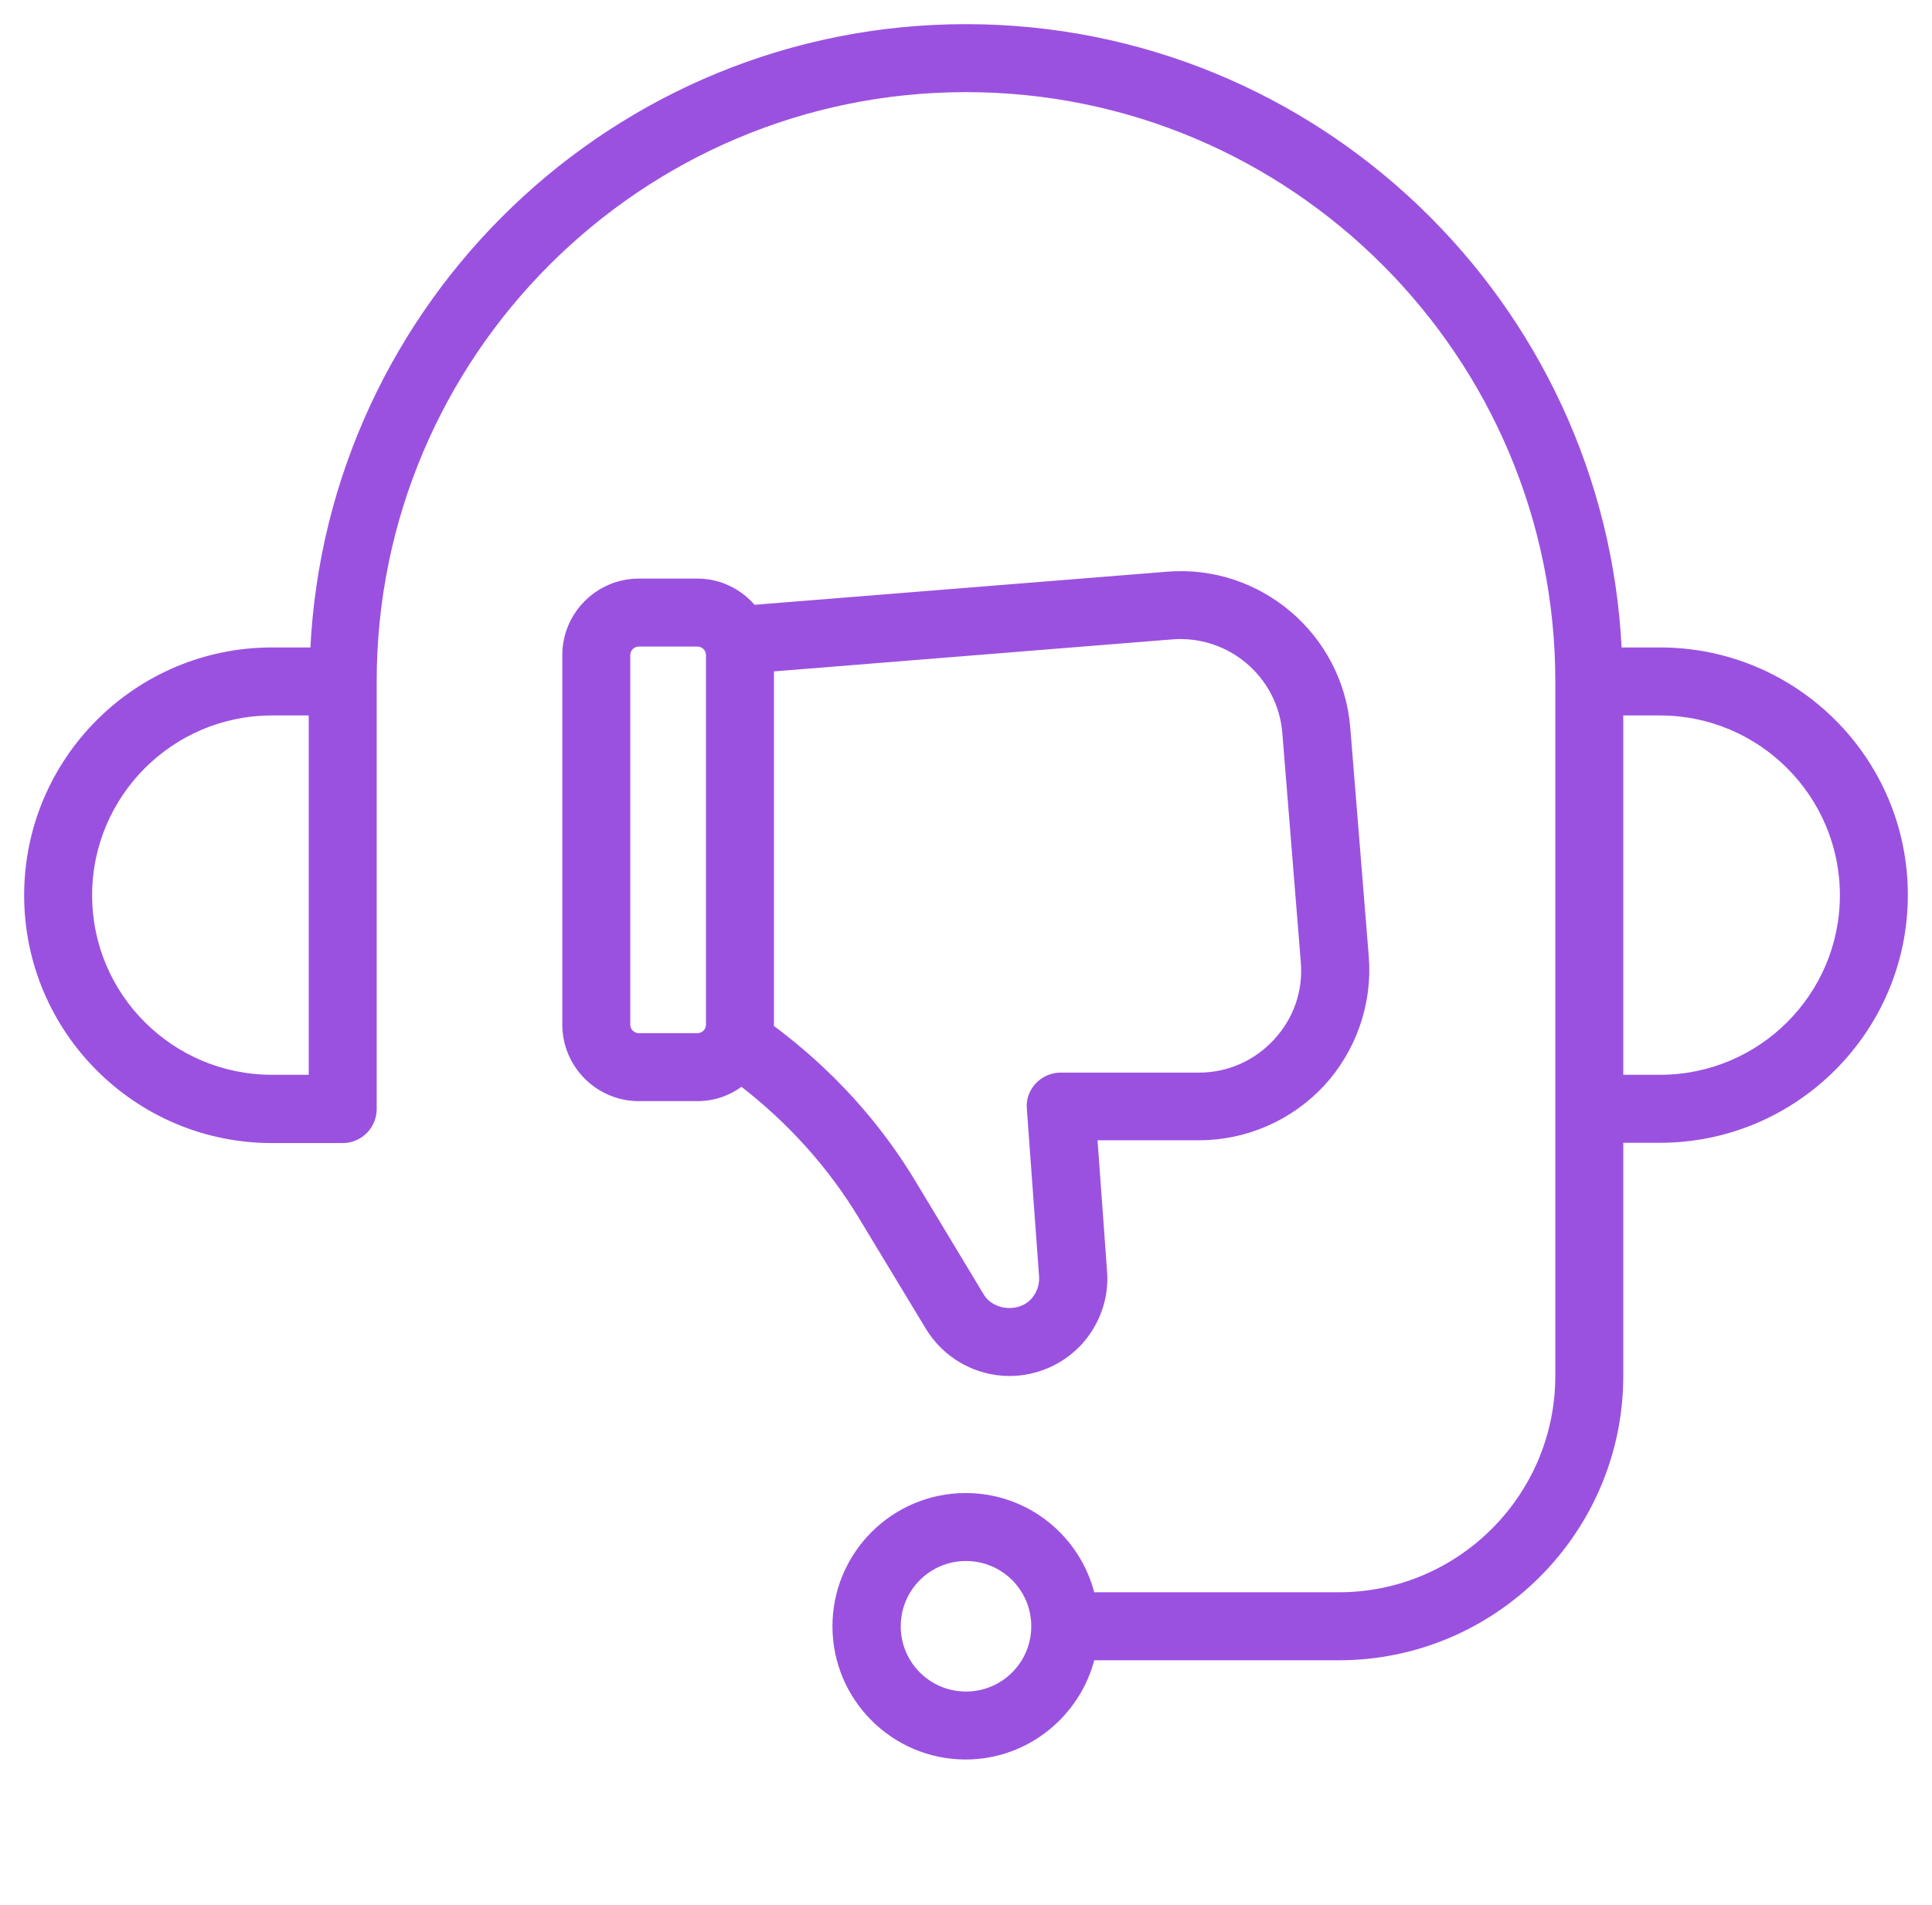 <svg width="72" height="71" viewBox="0 0 72 71" fill="none" xmlns="http://www.w3.org/2000/svg">
<path d="M34.588 49.463C35.23 50.525 36.385 51.178 37.621 51.178C38.601 51.178 39.546 50.77 40.223 50.047C40.888 49.323 41.238 48.355 41.156 47.375L40.795 42.393H44.691C46.43 42.393 48.098 41.658 49.276 40.387C50.455 39.103 51.05 37.377 50.91 35.65L50.221 27.122C49.941 23.692 46.92 21.125 43.501 21.405L28.078 22.642C27.576 22.047 26.83 21.662 25.99 21.662H23.808C22.291 21.662 21.055 22.898 21.055 24.415V38.182C21.055 39.698 22.291 40.935 23.808 40.935H25.99C26.608 40.935 27.18 40.725 27.635 40.375C29.431 41.763 30.948 43.432 32.126 45.392L34.588 49.463ZM26.41 38.182C26.41 38.415 26.223 38.602 25.99 38.602H23.808C23.575 38.602 23.388 38.415 23.388 38.182V24.415C23.388 24.182 23.575 23.995 23.808 23.995H25.99C26.223 23.995 26.41 24.182 26.41 24.415V38.182ZM28.731 38.275C28.731 38.24 28.743 38.217 28.743 38.182V24.928L43.688 23.727C45.835 23.563 47.713 25.162 47.888 27.308L48.576 35.837C48.67 36.933 48.308 37.995 47.55 38.812C46.803 39.617 45.788 40.072 44.68 40.072H39.523C39.196 40.072 38.893 40.212 38.671 40.445C38.45 40.678 38.333 41.005 38.368 41.32L38.823 47.562C38.846 47.9 38.73 48.227 38.496 48.483C37.971 49.043 36.956 48.938 36.571 48.285L34.11 44.202C32.721 41.857 30.901 39.885 28.731 38.275Z" fill="#9B51E0" stroke="#9B51E0" stroke-width="0.2"/>
<path d="M61.865 24.228H60.337C59.73 11.325 49.055 1 36 1C22.945 1 12.27 11.325 11.663 24.228H10.135C5.095 24.228 1 28.323 1 33.363C1 38.403 5.095 42.498 10.135 42.498H12.772C13.413 42.498 13.938 41.973 13.938 41.332V25.395C13.938 13.227 23.832 3.333 36 3.333C48.168 3.333 58.062 13.227 58.062 25.395V41.32V51.272C58.062 55.775 54.398 59.438 49.895 59.438H40.702C40.177 57.315 38.275 55.74 35.988 55.74C33.305 55.74 31.123 57.922 31.123 60.605C31.123 63.288 33.305 65.47 35.988 65.47C38.263 65.47 40.177 63.883 40.702 61.772H49.895C55.682 61.772 60.395 57.058 60.395 51.272V42.487H61.865C66.893 42.487 71 38.392 71 33.352C71 28.312 66.905 24.228 61.865 24.228ZM11.605 40.153H10.135C6.378 40.153 3.333 37.108 3.333 33.363C3.333 29.618 6.378 26.562 10.135 26.562H11.605V40.153ZM36 63.137C34.6 63.137 33.468 62.005 33.468 60.605C33.468 59.205 34.6 58.073 36 58.073C37.4 58.073 38.532 59.205 38.532 60.605C38.532 62.005 37.4 63.137 36 63.137ZM61.865 40.153H60.395V26.562H61.865C65.61 26.562 68.667 29.607 68.667 33.363C68.667 37.108 65.622 40.153 61.865 40.153Z" fill="#9B51E0" stroke="#9B51E0" stroke-width="0.2"/>
</svg>
